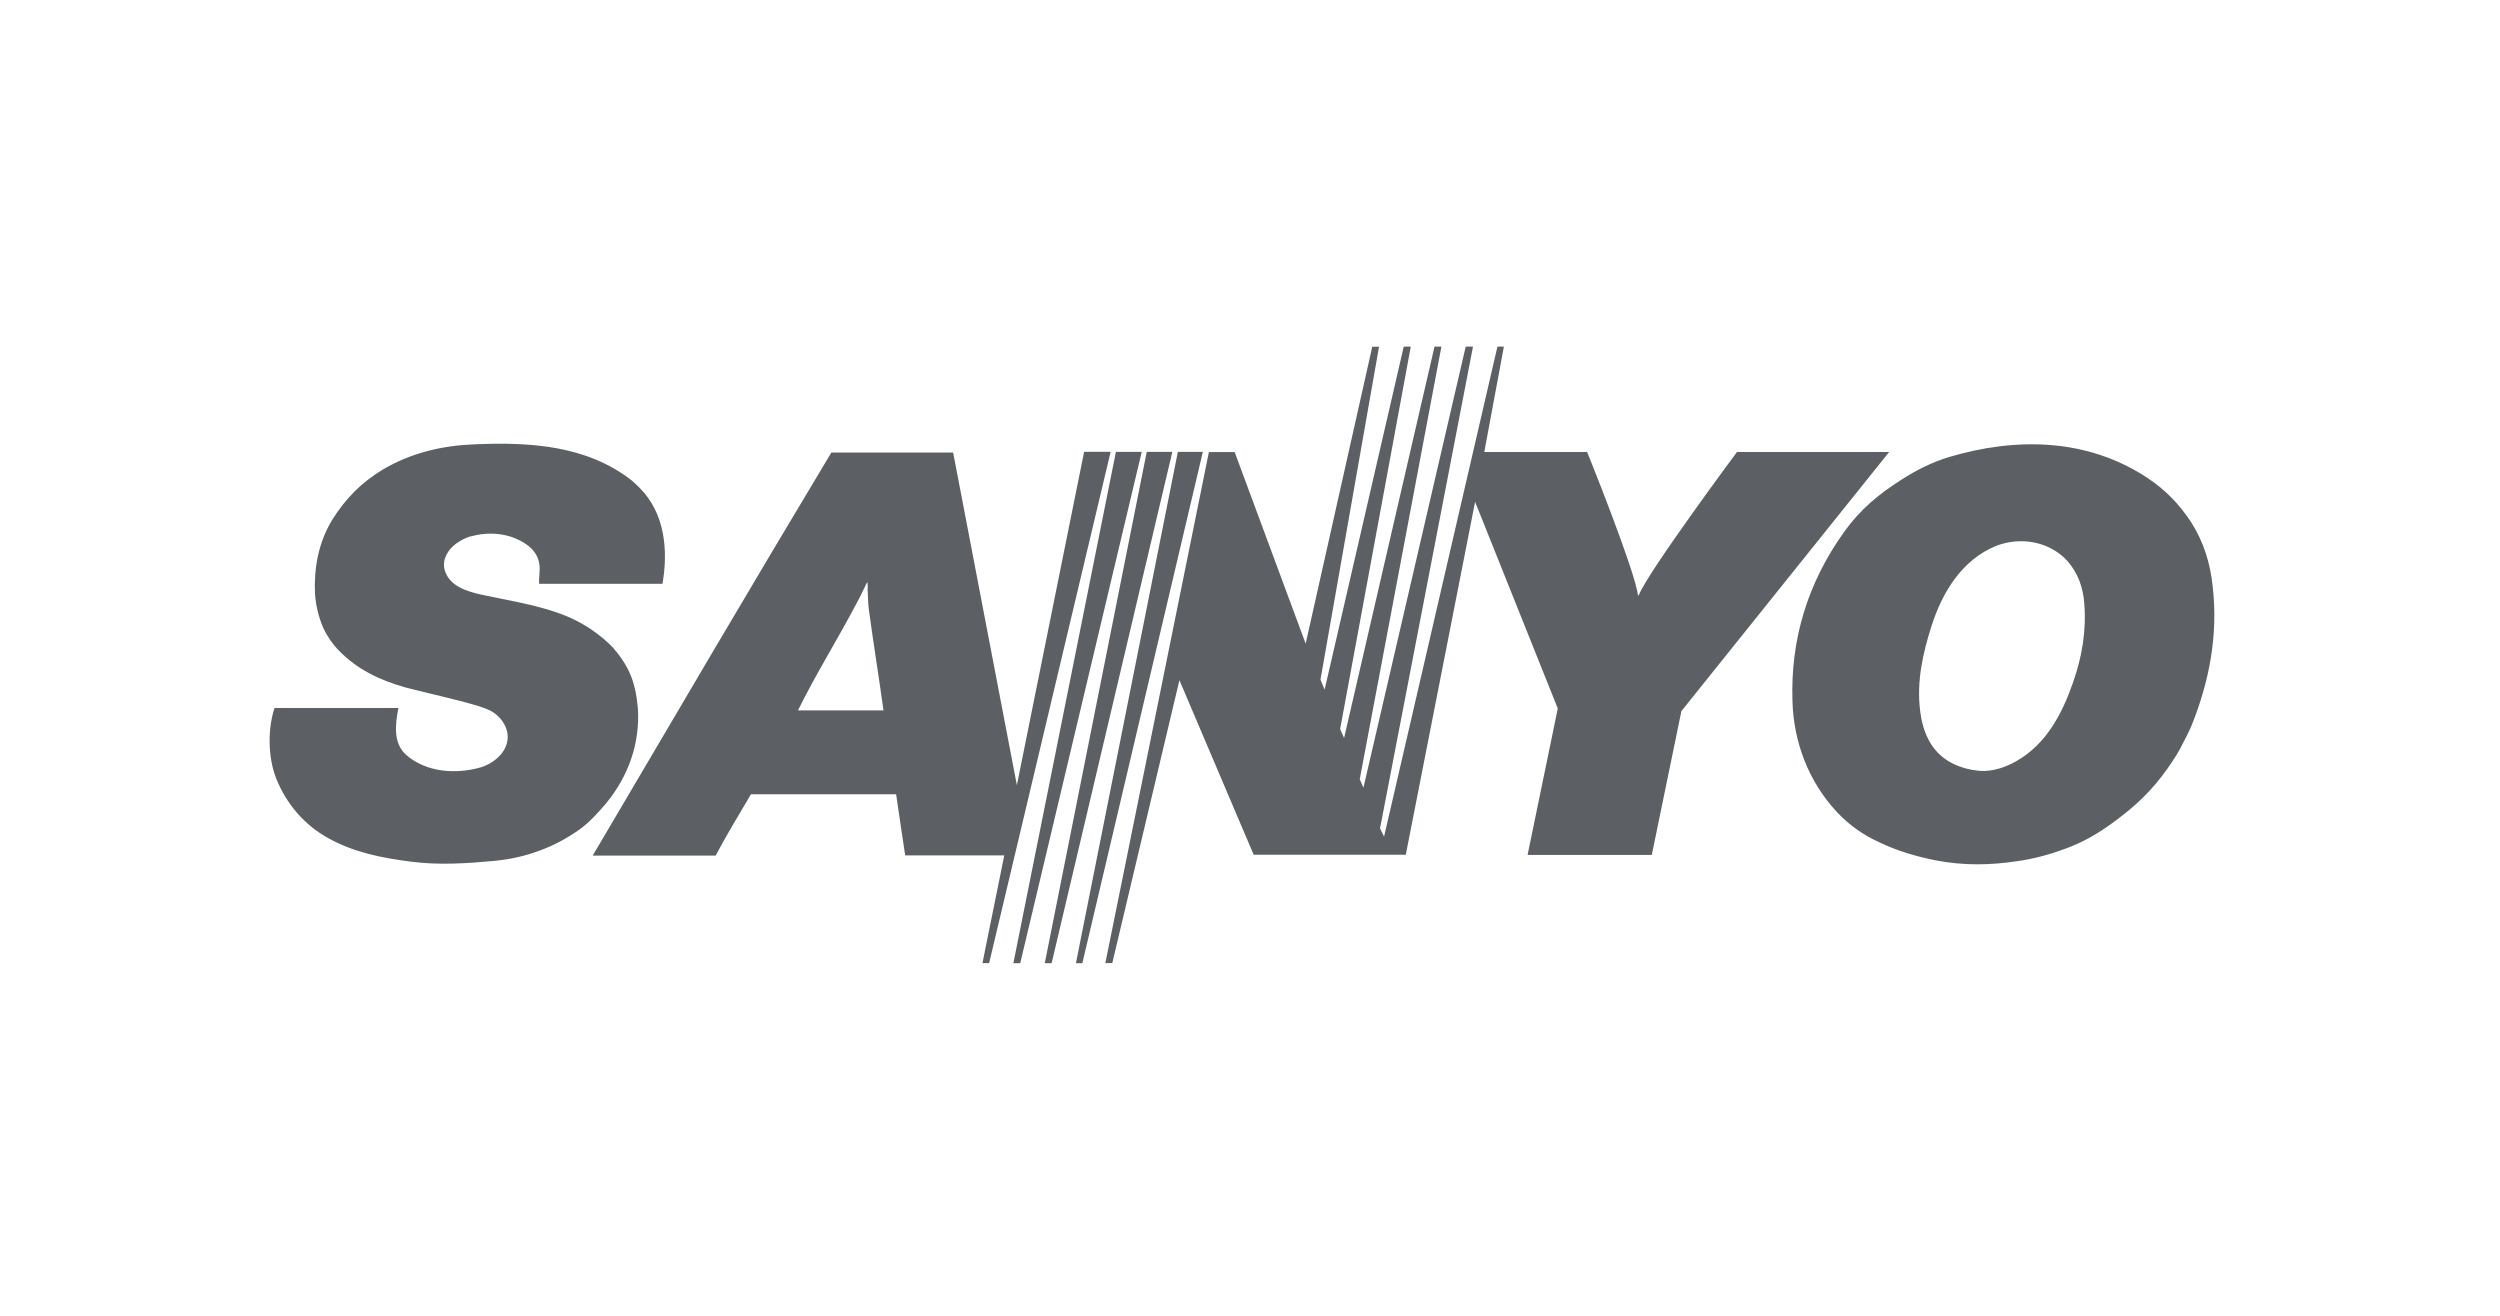 <?xml version="1.0" encoding="UTF-8"?>
<svg xmlns="http://www.w3.org/2000/svg" width="152" height="80" viewBox="0 0 152 80" fill="none">
  <path d="M24.224 43.045C24.038 44.007 23.874 45.184 24.715 45.916C25.953 46.971 27.731 47.086 29.25 46.65C29.742 46.491 30.162 46.214 30.489 45.826C30.794 45.436 30.933 45.004 30.84 44.5C30.723 44.019 30.443 43.629 30.02 43.332C29.717 43.126 29.39 43.033 29.064 42.919C27.591 42.484 26.142 42.185 24.645 41.795C23.101 41.361 21.7 40.697 20.577 39.527C20.18 39.114 19.876 38.657 19.643 38.152C19.362 37.489 19.199 36.801 19.151 36.091C19.082 34.532 19.362 32.974 20.204 31.599C20.998 30.316 22.004 29.305 23.313 28.525C25.042 27.517 26.935 27.081 28.876 27.014C32.172 26.875 35.651 27.058 38.41 29.212C38.573 29.351 38.714 29.489 38.877 29.649C40.443 31.206 40.63 33.483 40.278 35.496H32.776C32.754 35.11 32.845 34.729 32.799 34.338C32.776 34.27 32.776 34.177 32.753 34.11C32.542 33.307 31.771 32.872 31.022 32.619C30.25 32.39 29.48 32.39 28.685 32.597C28.334 32.665 28.031 32.849 27.725 33.055C27.235 33.422 26.885 33.994 27.025 34.613C27.282 35.623 28.357 35.949 29.268 36.155C30.881 36.499 32.401 36.733 33.919 37.259C34.644 37.513 35.298 37.834 35.977 38.29C36.467 38.634 36.865 38.955 37.263 39.367C37.684 39.85 38.033 40.355 38.291 40.926C38.595 41.613 38.713 42.323 38.783 43.056C38.922 45.165 38.221 47.181 36.842 48.855C36.328 49.45 35.86 49.977 35.23 50.437C34.411 51.009 33.643 51.422 32.732 51.742C31.869 52.064 31.003 52.246 30.09 52.338C28.361 52.499 26.677 52.613 24.947 52.384C23.196 52.154 21.536 51.834 19.97 50.965C18.496 50.161 17.409 48.866 16.802 47.354C16.286 46.07 16.267 44.323 16.691 43.046L24.224 43.045ZM48.515 43.194H53.718L53.71 43.149C53.43 41.109 53.102 39.113 52.822 37.029C52.774 36.64 52.774 36.251 52.752 35.861C52.743 35.701 52.775 35.541 52.73 35.38C52.519 35.791 52.324 36.251 52.091 36.662C50.921 38.886 49.612 40.97 48.515 43.194ZM67.527 27.47L60.139 58.558H59.733L61.058 52.01H55.035C54.856 50.786 54.662 49.538 54.484 48.292H45.657C44.922 49.538 44.188 50.752 43.51 52.02H36.036C40.875 43.809 45.659 35.65 50.546 27.515C53.023 27.515 55.474 27.515 57.951 27.515L61.826 47.738L65.915 27.47H67.527ZM126.021 41.552C126.583 39.97 126.862 38.343 126.722 36.671C126.652 35.73 126.349 34.86 125.716 34.127C124.617 32.912 122.864 32.614 121.367 33.188C119.288 34.036 118.095 36.005 117.441 38.047C116.904 39.719 116.53 41.414 116.74 43.179C116.832 43.913 116.997 44.576 117.395 45.219C117.721 45.745 118.188 46.159 118.752 46.435C119.264 46.686 119.826 46.823 120.386 46.87C121.157 46.915 121.906 46.663 122.561 46.295C124.408 45.264 125.366 43.408 126.021 41.552ZM133.195 44.237C133.057 44.535 132.916 44.833 132.752 45.13C132.472 45.726 132.169 46.171 131.773 46.742C130.837 48.072 129.808 49.035 128.523 49.974C127.563 50.686 126.605 51.235 125.507 51.626C124.571 51.969 123.637 52.22 122.654 52.359C120.972 52.61 119.407 52.634 117.7 52.313C116.46 52.06 115.362 51.739 114.264 51.212C113.305 50.778 112.439 50.18 111.691 49.379C109.939 47.499 109.05 45.094 108.981 42.619C108.863 38.928 109.868 35.483 112.137 32.32C113.102 30.974 114.216 30.051 115.619 29.157C116.554 28.562 117.465 28.103 118.518 27.783C122.536 26.591 126.885 26.615 130.579 29.067C131.677 29.799 132.497 30.649 133.22 31.747C133.993 32.962 134.389 34.268 134.529 35.644C134.88 38.597 134.318 41.509 133.195 44.237ZM67.626 58.556L71.709 41.355L76.223 51.967H85.472L89.686 30.512L94.713 43.075L92.877 51.979H100.429L102.229 43.235L114.862 27.48H105.61C105.61 27.48 100.162 34.814 99.633 36.198H99.588C99.402 34.656 96.496 27.48 96.496 27.48H90.245L91.437 21.074H91.044L84.151 50.867L83.906 50.363L89.558 21.075H89.115L82.897 47.889L82.672 47.376L87.638 21.075H87.218L81.72 44.871L81.48 44.329L85.775 21.075H85.347L80.537 41.929L80.286 41.318L83.845 21.082H83.433L79.384 39.134L75.068 27.485H73.501L67.205 58.556H67.626ZM65.807 58.563L73.133 27.472H71.614L65.416 58.563H65.807ZM63.939 58.563L71.278 27.472H69.722L63.522 58.563H63.939ZM62.03 58.563L69.418 27.472H67.848L61.613 58.563H62.03Z" fill="#5C6064"></path>
</svg>

